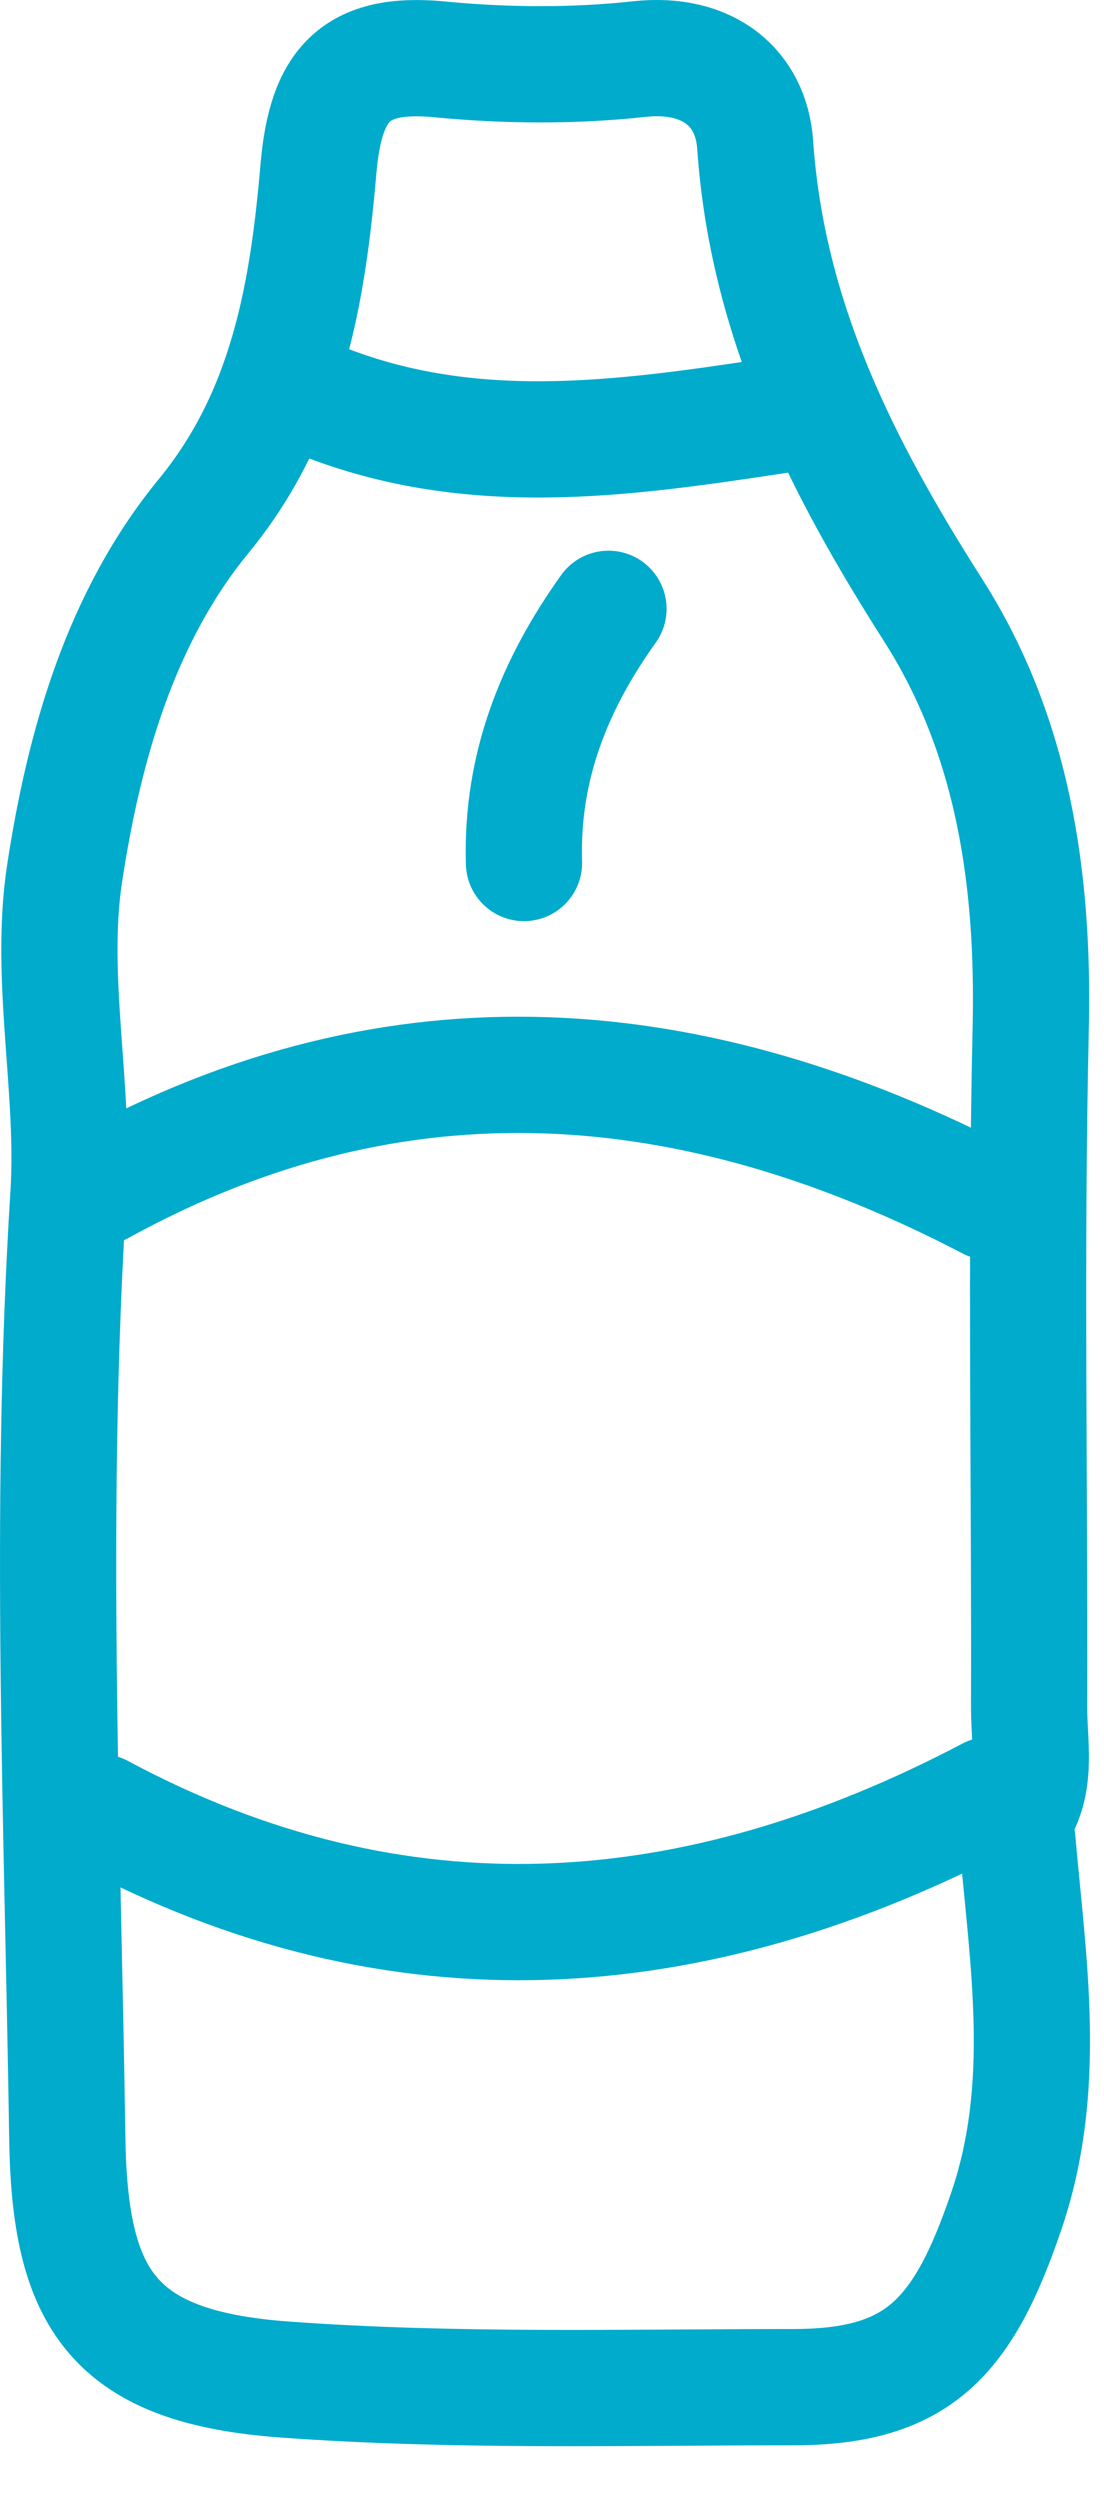 <svg width="19" height="43" viewBox="0 0 19 43" fill="none" xmlns="http://www.w3.org/2000/svg">
<path d="M10.472 10.472C9.553 11.756 8.967 13.175 9.018 14.844" stroke="#01ABCC" stroke-width="2" stroke-linecap="round" stroke-linejoin="round"/>
<path d="M5.372 6.829C8.027 7.946 10.709 7.549 13.387 7.145" stroke="#01ABCC" stroke-width="2" stroke-linecap="round" stroke-linejoin="round"/>
<path d="M17.508 31.639C17.695 33.77 18.044 35.885 17.325 38.013C16.577 40.218 15.801 41.06 13.647 41.06C10.737 41.06 7.827 41.142 4.905 40.929C1.942 40.715 1.198 39.553 1.158 36.772C1.077 31.372 0.837 25.963 1.178 20.545C1.292 18.738 0.837 16.816 1.113 15.017C1.446 12.836 2.072 10.619 3.511 8.869C4.962 7.099 5.299 5.008 5.482 2.889C5.608 1.448 6.116 0.885 7.555 1.02C8.697 1.131 9.867 1.14 11.005 1.016C12.196 0.889 12.927 1.517 12.996 2.483C13.204 5.505 14.484 8.027 16.065 10.504C17.434 12.656 17.796 15.108 17.739 17.674C17.65 21.576 17.723 25.478 17.711 29.38C17.711 30.082 17.902 30.842 17.309 31.433" stroke="#01ABCC" stroke-width="2" stroke-linecap="round" stroke-linejoin="round"/>
<path d="M17.03 20.674C11.956 18.03 6.859 17.595 1.729 20.417" stroke="#01ABCC" stroke-width="2" stroke-linecap="round" stroke-linejoin="round"/>
<path d="M17.03 30.875C11.952 33.544 6.855 33.916 1.729 31.17" stroke="#01ABCC" stroke-width="2" stroke-linecap="round" stroke-linejoin="round"/>
</svg>
